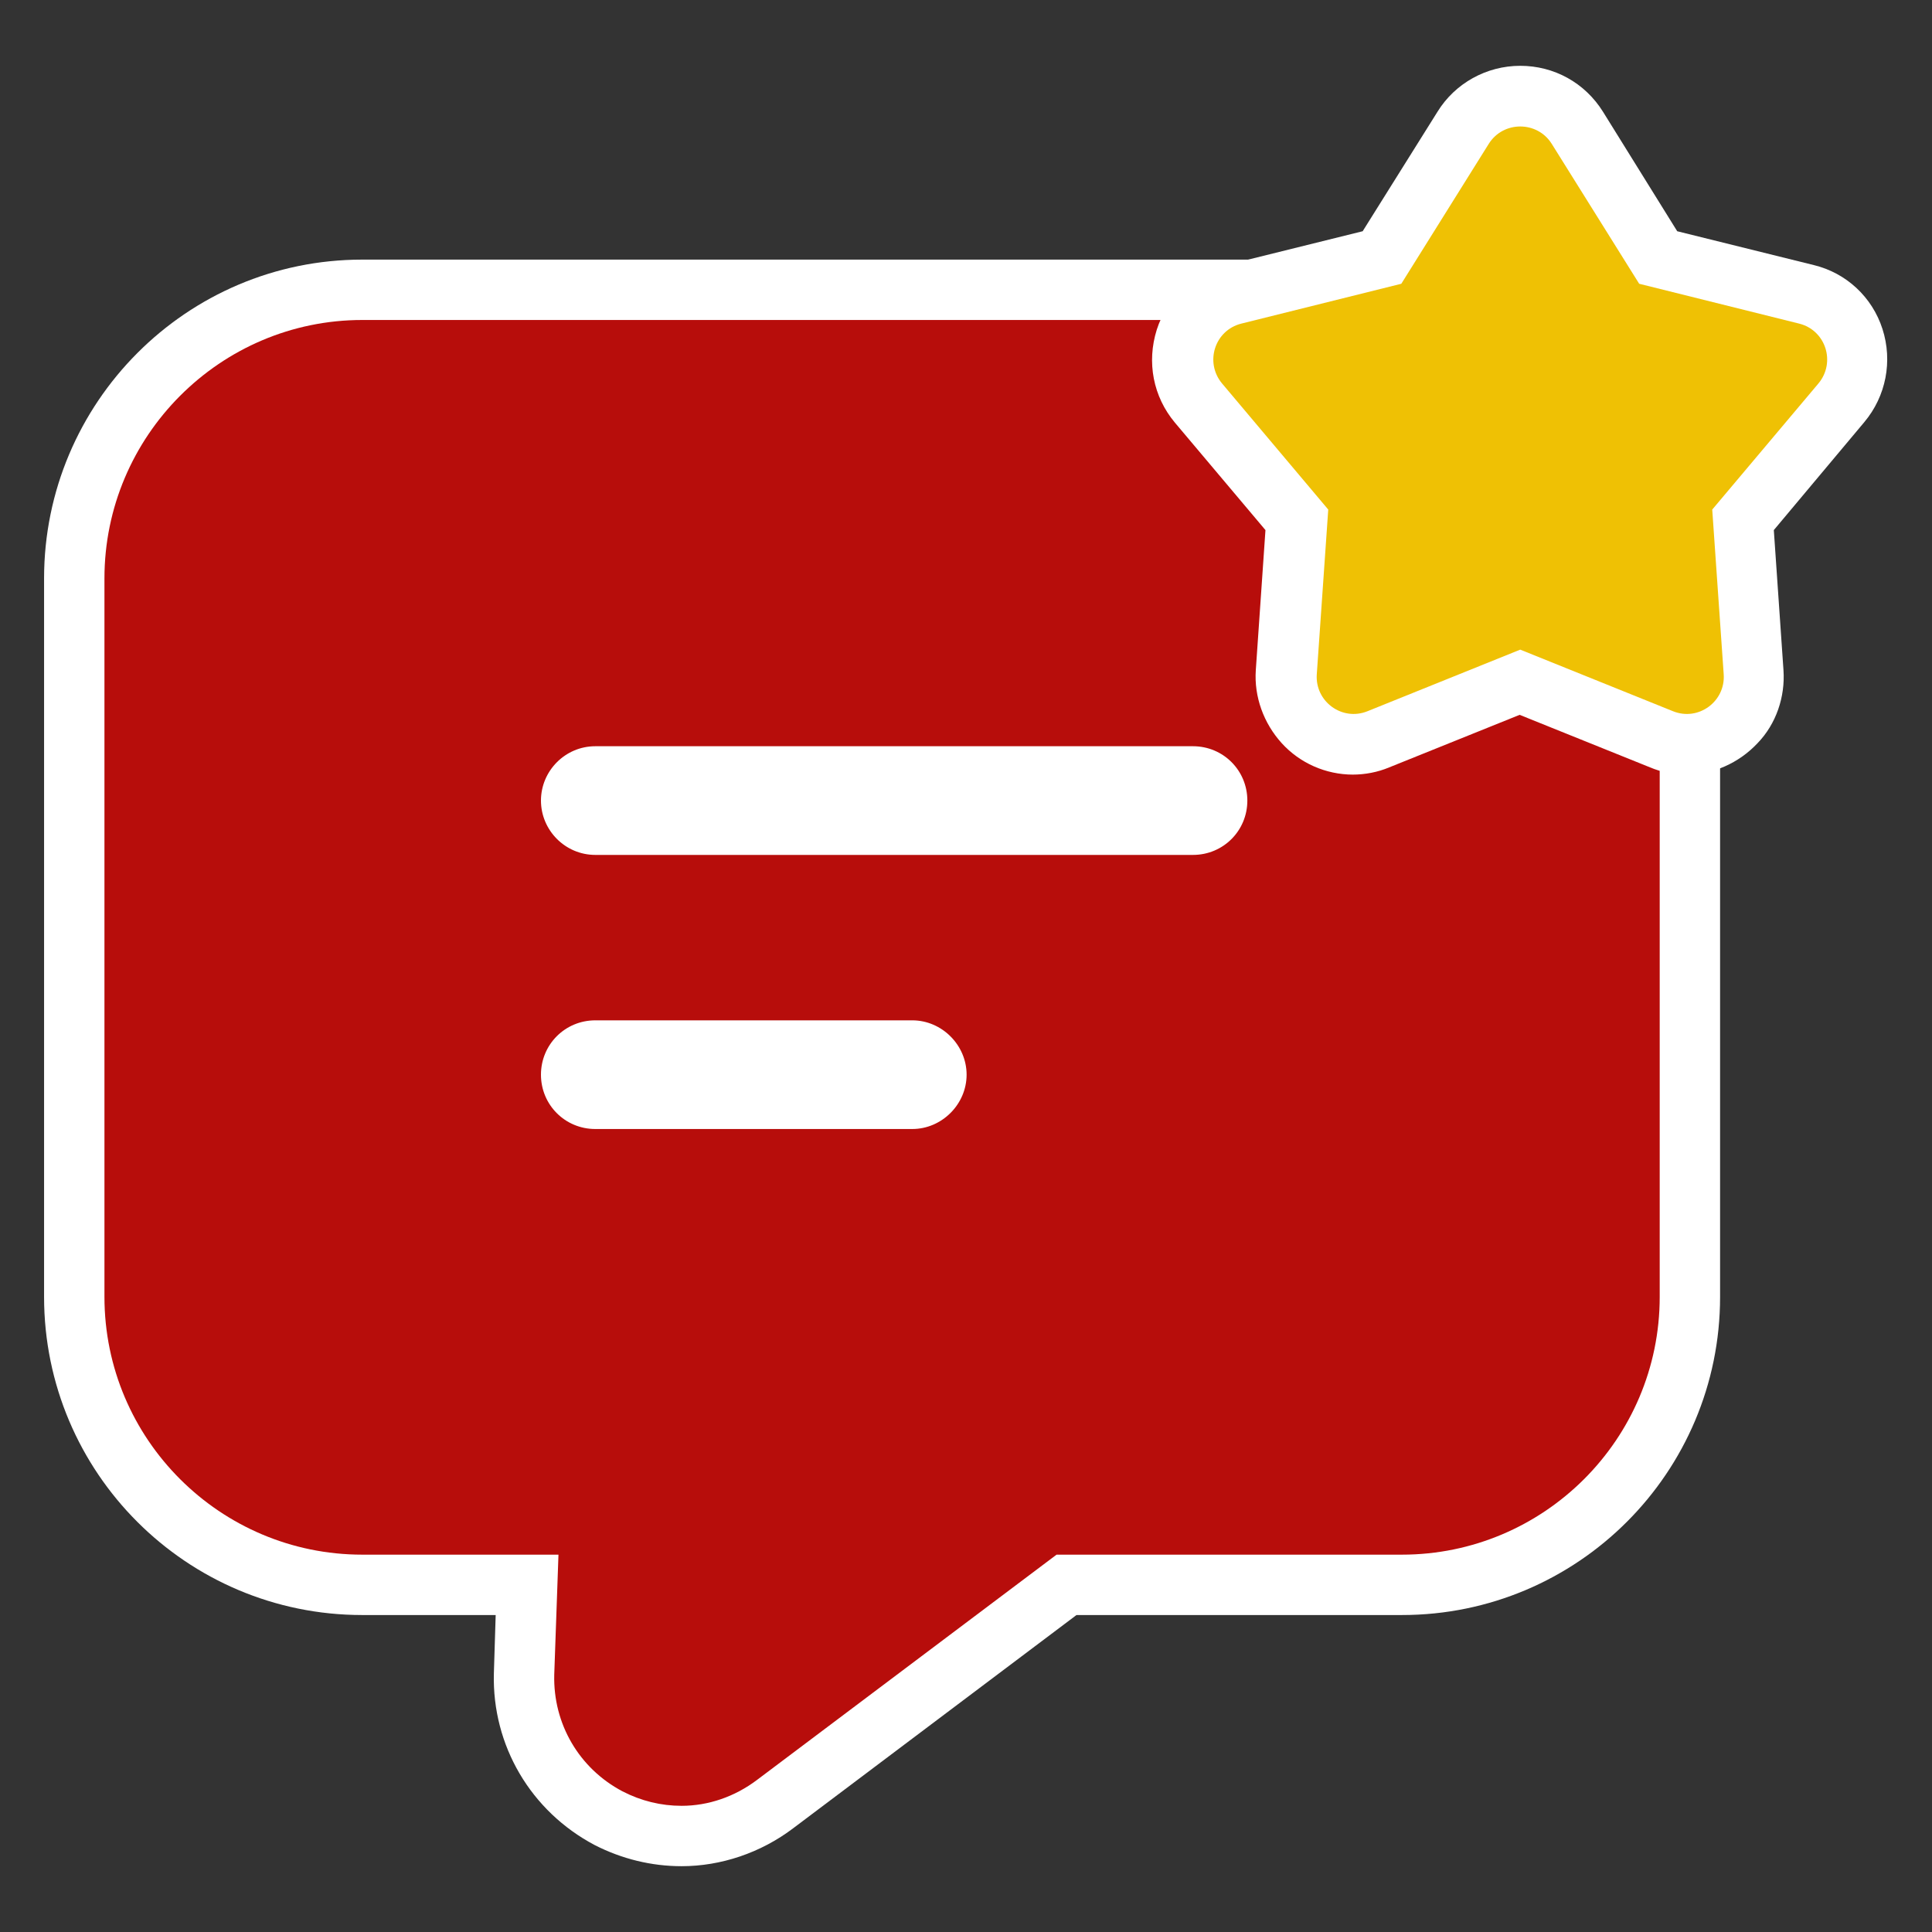 <?xml version="1.0" encoding="UTF-8"?>
<svg id="Layer_1" xmlns="http://www.w3.org/2000/svg" viewBox="0 0 32 32">
  <rect x="0" y="0" width="32" height="32" fill="#333333" stroke="none"/>
  <defs>
    <style>
      .cls-1 {
        fill: #fff;
      }

      .cls-2 {
        fill: #efc104;
      }

      .cls-3 {
        fill: #b70d0b;
      }
    </style>
  </defs>
  <g id="Review">
    <path class="cls-1" d="M11.29,30.91c-.5,0-.99-.12-1.44-.35-1.06-.56-1.7-1.65-1.67-2.84l.03-.97h-2.21c-2.91,0-5.27-2.36-5.27-5.27v-11.9c0-2.91,2.36-5.28,5.27-5.28h22.49v17.18c0,2.91-2.36,5.27-5.27,5.27h-5.39l-4.69,3.53c-.54.41-1.2.63-1.85.63Z"/>
    <path class="cls-3" d="M6,5.3c-2.35,0-4.27,1.92-4.27,4.28v11.9c0,2.36,1.92,4.27,4.27,4.27h3.25l-.07,1.99c-.02.81.41,1.55,1.13,1.93.31.16.64.24.98.24.44,0,.88-.15,1.25-.43l4.96-3.73h5.72c2.35,0,4.27-1.91,4.27-4.27V5.3H6ZM9.86,12.36h9.9c.5,0,.9.4.9.9s-.4.9-.9.9h-9.9c-.5,0-.9-.41-.9-.9s.4-.9.9-.9ZM15.11,18.7h-5.25c-.5,0-.9-.4-.9-.9s.4-.9.9-.9h5.25c.49,0,.9.41.9.9s-.41.9-.9.9Z"/>
  </g>
  <path class="cls-1" d="M22.41,12.83c-.45,0-.88-.19-1.18-.52-.3-.33-.46-.77-.43-1.21l.16-2.32-1.5-1.78c-.36-.43-.47-1-.3-1.54.17-.53.6-.93,1.15-1.07l2.26-.56,1.24-1.98c.29-.47.81-.76,1.37-.76s1.07.28,1.37.76l1.23,1.98,2.26.56c.54.13.97.53,1.14,1.06.17.53.06,1.11-.3,1.54l-1.5,1.79.16,2.32c.03.44-.12.89-.43,1.21-.31.33-.74.52-1.18.52-.21,0-.41-.04-.6-.12l-2.16-.87-2.16.87c-.19.08-.4.12-.61.12Z"/>
  <path class="cls-2" d="M25.7,2.38l1.45,2.32,2.65.66c.44.11.61.64.32.99l-1.76,2.09.19,2.73c.03.45-.42.78-.84.61l-2.53-1.02-2.53,1.02c-.42.17-.87-.16-.84-.61l.19-2.73-1.76-2.09c-.29-.35-.12-.88.32-.99l2.65-.66,1.45-2.32c.24-.38.8-.38,1.04,0Z"/>
</svg>